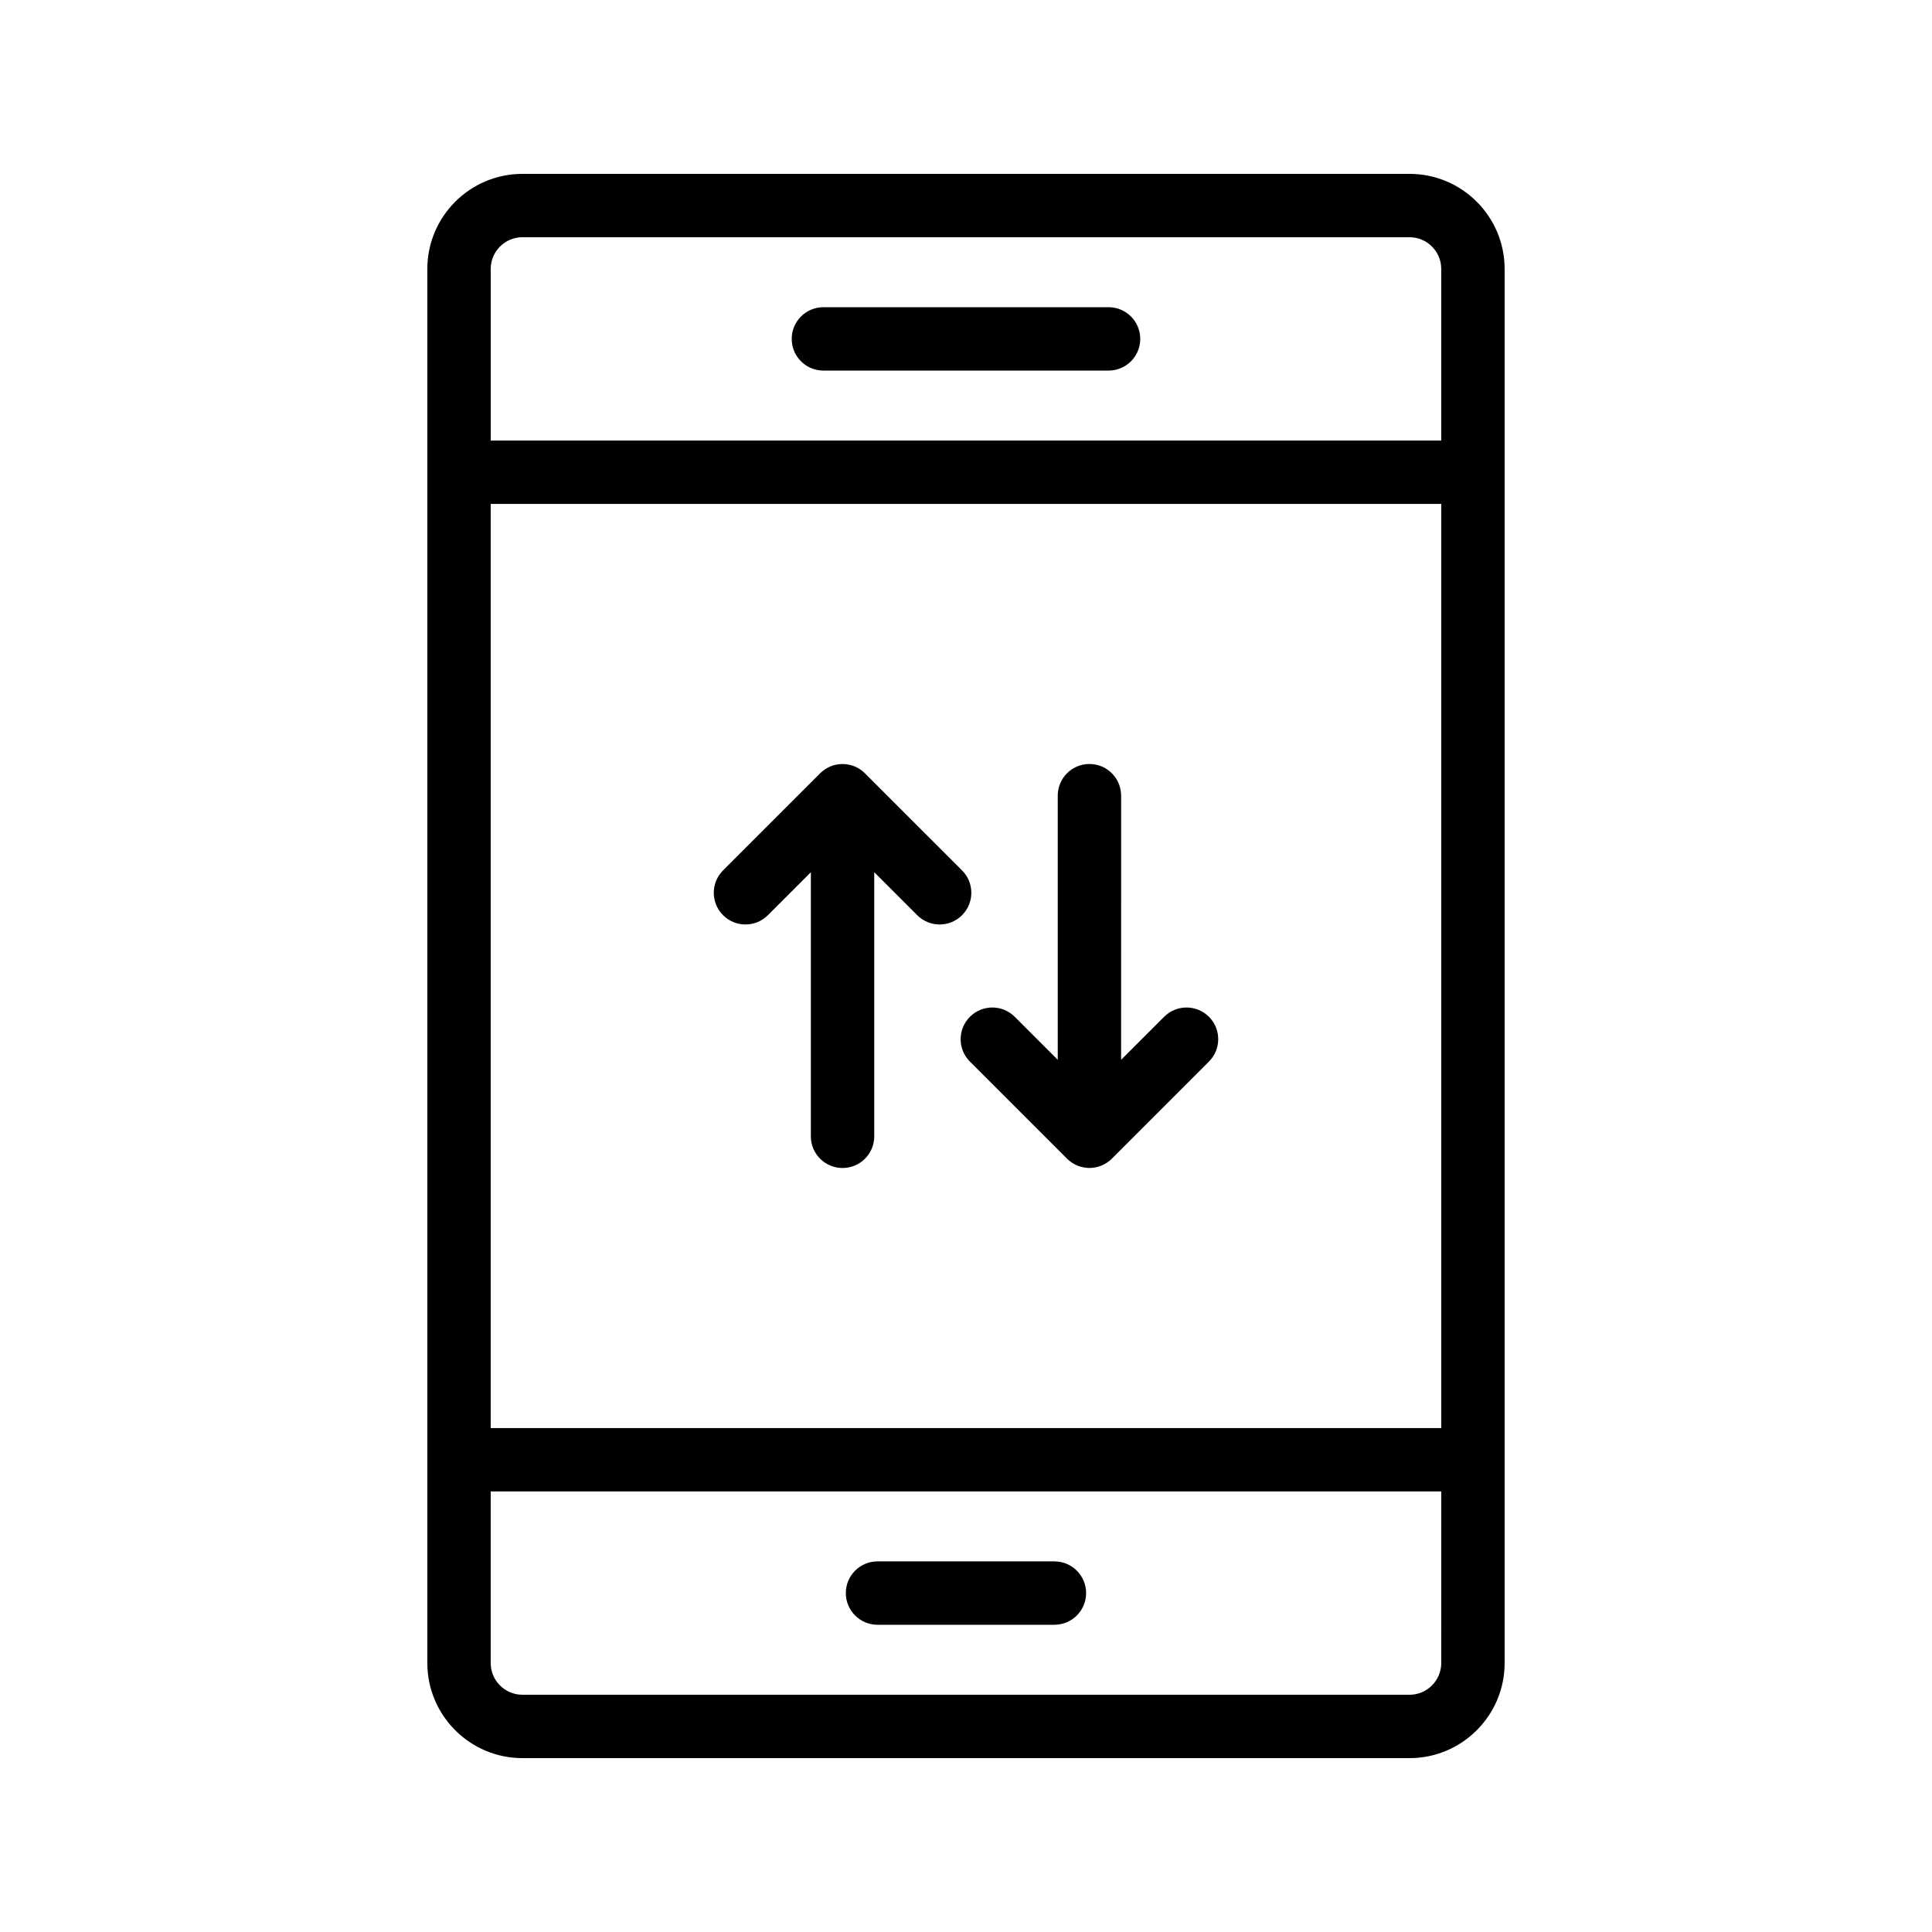 <?xml version="1.0" encoding="UTF-8"?>
<!-- Uploaded to: ICON Repo, www.svgrepo.com, Generator: ICON Repo Mixer Tools -->
<svg fill="#000000" width="800px" height="800px" version="1.1" viewBox="144 144 512 512" xmlns="http://www.w3.org/2000/svg">
 <g>
  <path d="m517.55 609.92c13.891 0 25.191-11.301 25.191-25.191v-369.46c0-13.891-11.301-25.191-25.191-25.191h-235.11c-13.891 0-25.191 11.301-25.191 25.191v369.46c0 13.891 11.301 25.191 25.191 25.191zm-243.51-332.38h251.91v244.91h-251.91zm8.395-70.672h235.11c4.633 0 8.398 3.769 8.398 8.398v45.48h-251.9v-45.48c0-4.629 3.762-8.398 8.395-8.398zm-8.395 377.86v-45.484h251.91l-0.004 45.484c0 4.629-3.766 8.398-8.398 8.398l-235.11-0.004c-4.633 0-8.395-3.766-8.395-8.395z"/>
  <path d="m376.55 574.58h46.879c4.641 0 8.398-3.758 8.398-8.398 0-4.637-3.754-8.398-8.398-8.398h-46.879c-4.641 0-8.398 3.758-8.398 8.398 0 4.637 3.758 8.398 8.398 8.398z"/>
  <path d="m362.21 242.21h75.57c4.641 0 8.398-3.758 8.398-8.398 0-4.637-3.754-8.398-8.398-8.398h-75.57c-4.641 0-8.398 3.758-8.398 8.398 0.004 4.637 3.758 8.398 8.398 8.398z"/>
  <path d="m398.95 374.66-25.723-25.719c-1.523-1.523-3.621-2.469-5.945-2.469s-4.426 0.945-5.945 2.469l-25.715 25.719c-3.281 3.281-3.281 8.598 0 11.875 3.281 3.281 8.594 3.281 11.875 0l11.391-11.391-0.004 69.992c0 4.637 3.754 8.398 8.398 8.398 4.641 0 8.398-3.758 8.398-8.398v-69.996l11.398 11.395c1.641 1.641 3.789 2.461 5.938 2.461s4.297-0.82 5.938-2.461c3.277-3.281 3.277-8.598-0.004-11.875z"/>
  <path d="m464.38 413.46c-3.281-3.281-8.594-3.281-11.875 0l-11.398 11.398 0.004-69.996c0-4.637-3.754-8.398-8.398-8.398-4.641 0-8.398 3.758-8.398 8.398v69.996l-11.398-11.398c-3.281-3.281-8.594-3.281-11.875 0s-3.281 8.594 0 11.875l25.723 25.723c0.777 0.777 1.707 1.395 2.734 1.82 1.035 0.422 2.125 0.645 3.215 0.645 1.094 0 2.184-0.223 3.207-0.648 1.031-0.426 1.961-1.043 2.734-1.82l25.723-25.723c3.285-3.281 3.285-8.594 0.004-11.871z"/>
 </g>
</svg>